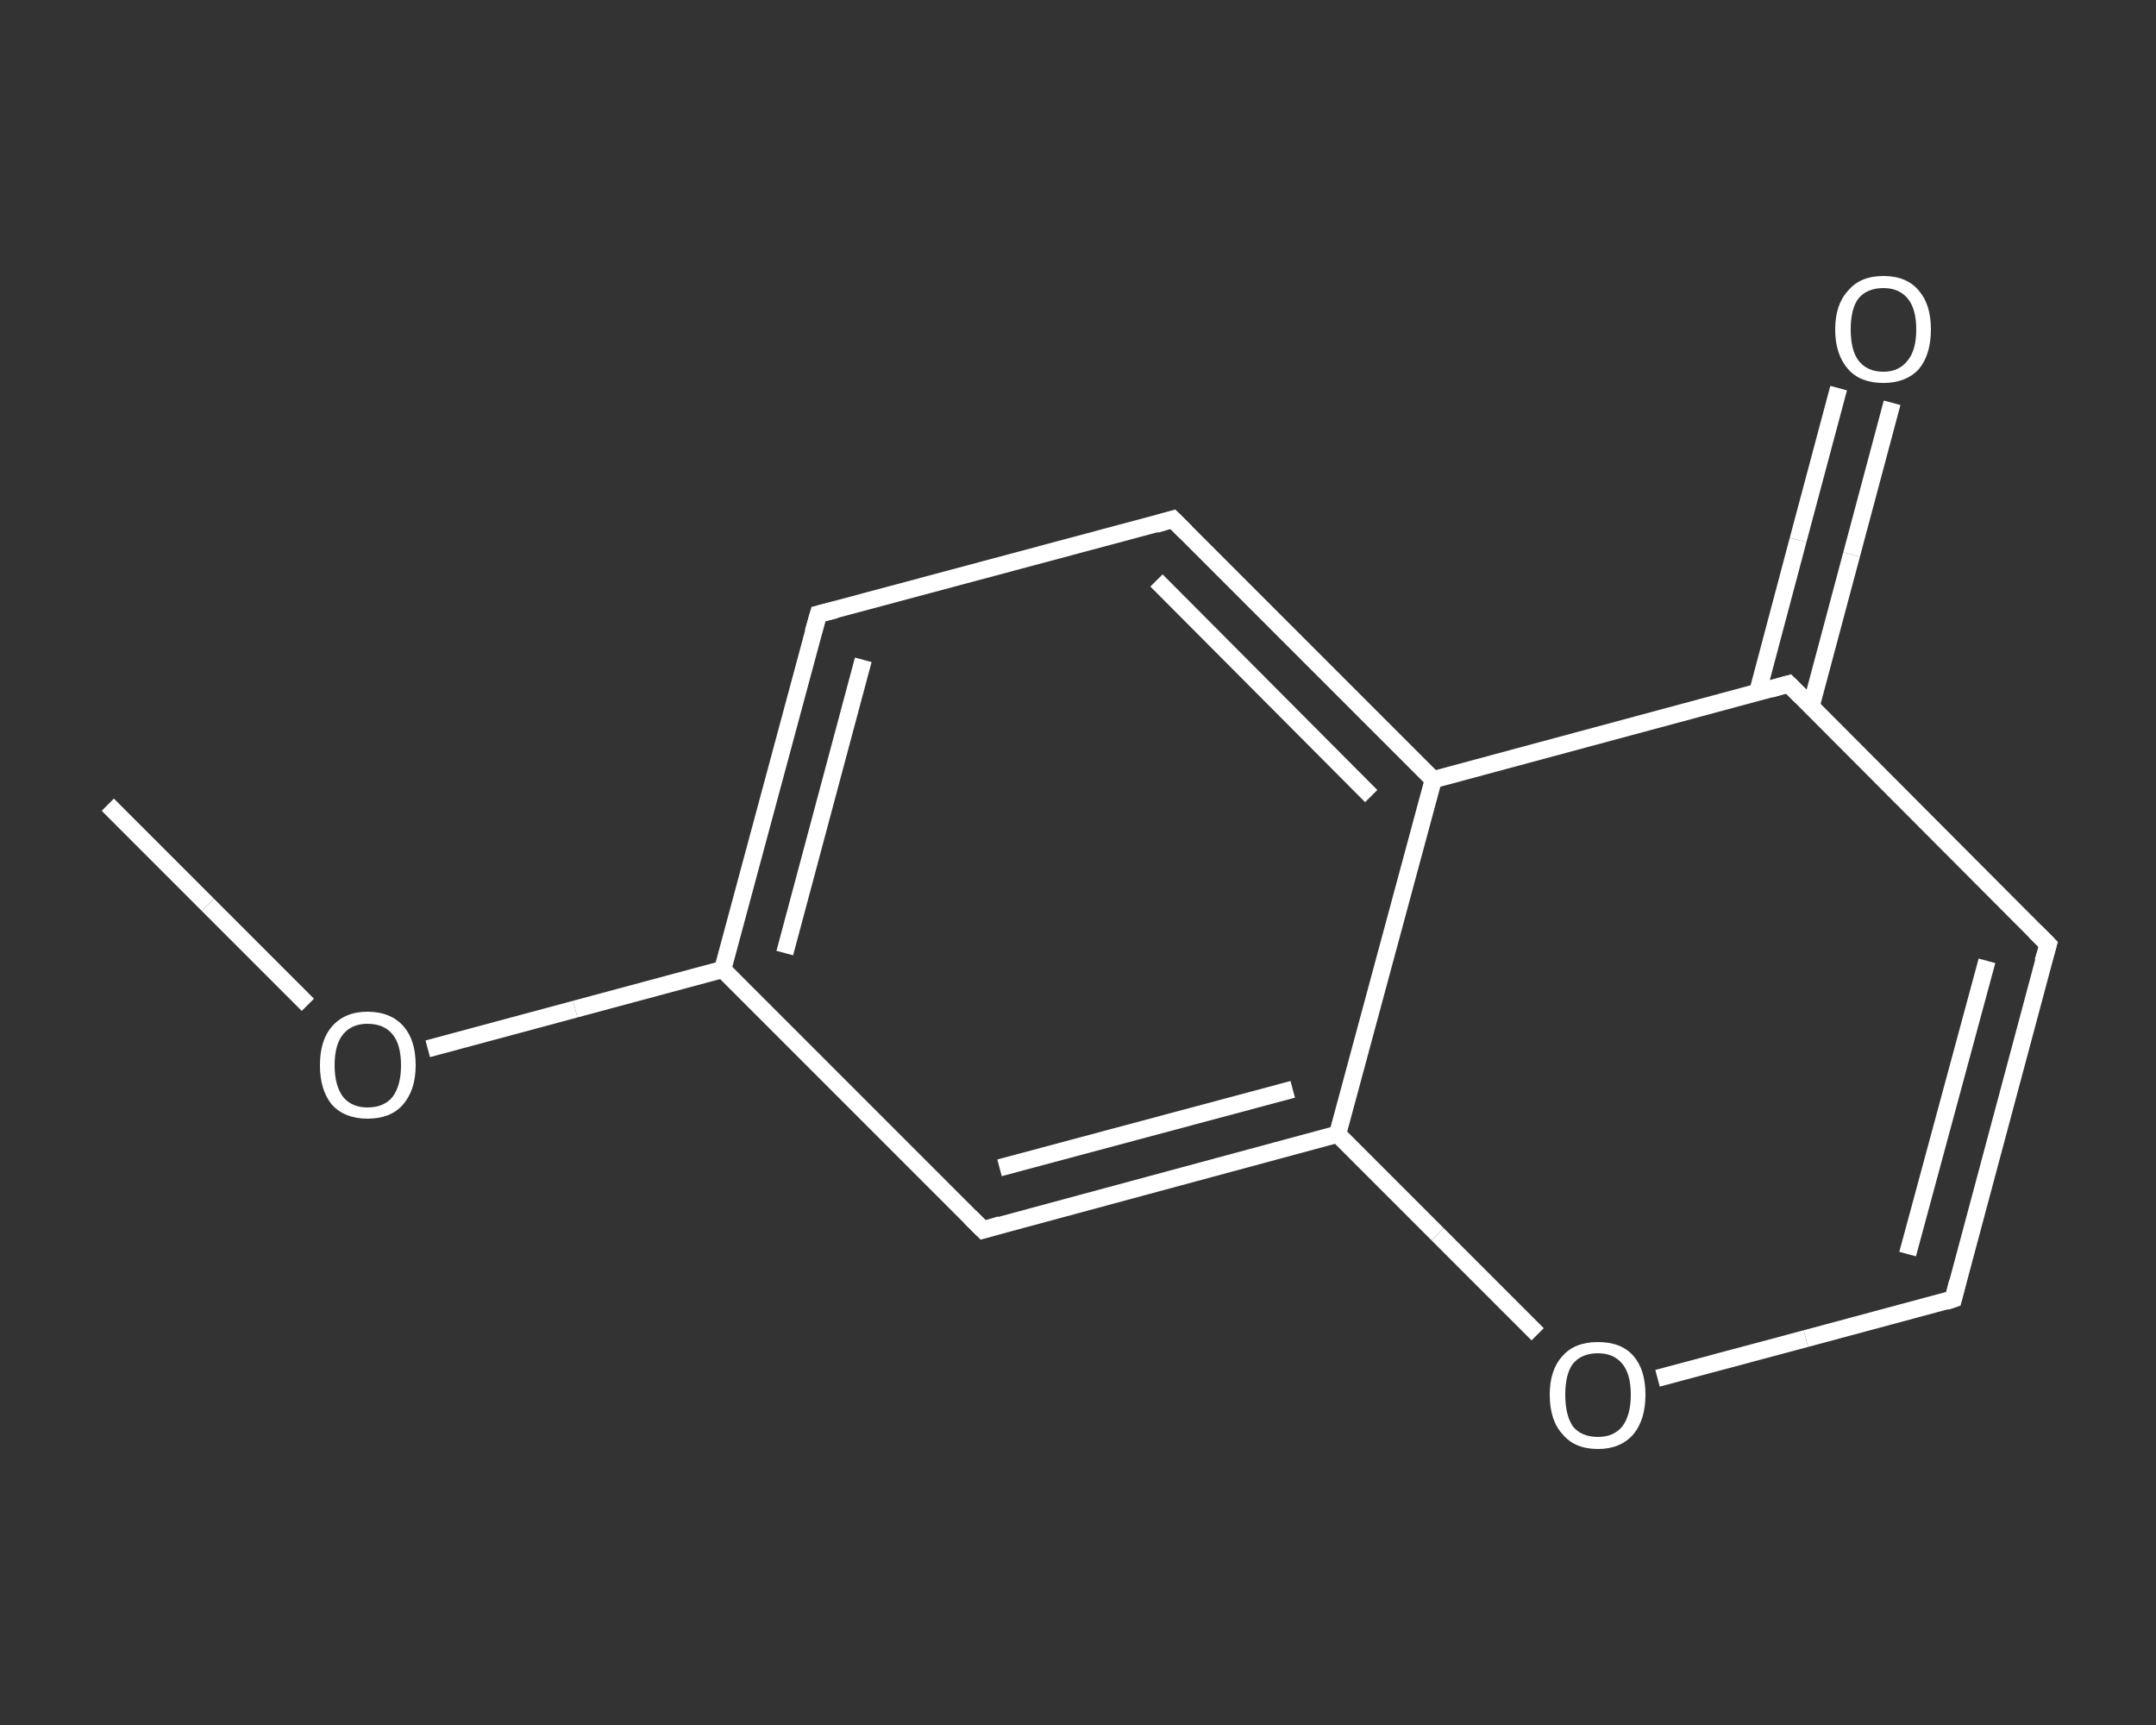 <?xml version='1.0' encoding='iso-8859-1'?>
<svg version='1.1' baseProfile='full'
              xmlns='http://www.w3.org/2000/svg'
                      xmlns:rdkit='http://www.rdkit.org/xml'
                      xmlns:xlink='http://www.w3.org/1999/xlink'
                  xml:space='preserve'
width='250px' height='200px' viewBox='0 0 250 200'>
<rect x="0" y="0" width="250" height="200" fill="#333333" stroke="none"/>
<!-- END OF HEADER -->
<rect style='opacity:1.0;fill:transparent;stroke:none' width='250.0' height='200.0' x='0.0' y='0.0'> </rect>
<path class='bond-0 atom-0 atom-1' d='M 12.5,93.3 L 24.1,104.9' style='fill:none;fill-rule:evenodd;stroke:#FFFFFF;stroke-width:2.0px;stroke-linecap:butt;stroke-linejoin:miter;stroke-opacity:1' />
<path class='bond-0 atom-0 atom-1' d='M 24.1,104.9 L 35.7,116.5' style='fill:none;fill-rule:evenodd;stroke:#FFFFFF;stroke-width:2.0px;stroke-linecap:butt;stroke-linejoin:miter;stroke-opacity:1' />
<path class='bond-1 atom-1 atom-2' d='M 49.6,121.6 L 66.7,117.0' style='fill:none;fill-rule:evenodd;stroke:#FFFFFF;stroke-width:2.0px;stroke-linecap:butt;stroke-linejoin:miter;stroke-opacity:1' />
<path class='bond-1 atom-1 atom-2' d='M 66.7,117.0 L 83.8,112.4' style='fill:none;fill-rule:evenodd;stroke:#FFFFFF;stroke-width:2.0px;stroke-linecap:butt;stroke-linejoin:miter;stroke-opacity:1' />
<path class='bond-2 atom-2 atom-3' d='M 83.8,112.4 L 94.9,71.2' style='fill:none;fill-rule:evenodd;stroke:#FFFFFF;stroke-width:2.0px;stroke-linecap:butt;stroke-linejoin:miter;stroke-opacity:1' />
<path class='bond-2 atom-2 atom-3' d='M 91.0,110.5 L 100.1,76.5' style='fill:none;fill-rule:evenodd;stroke:#FFFFFF;stroke-width:2.0px;stroke-linecap:butt;stroke-linejoin:miter;stroke-opacity:1' />
<path class='bond-3 atom-3 atom-4' d='M 94.9,71.2 L 136.0,60.2' style='fill:none;fill-rule:evenodd;stroke:#FFFFFF;stroke-width:2.0px;stroke-linecap:butt;stroke-linejoin:miter;stroke-opacity:1' />
<path class='bond-4 atom-4 atom-5' d='M 136.0,60.2 L 166.2,90.4' style='fill:none;fill-rule:evenodd;stroke:#FFFFFF;stroke-width:2.0px;stroke-linecap:butt;stroke-linejoin:miter;stroke-opacity:1' />
<path class='bond-4 atom-4 atom-5' d='M 134.1,67.3 L 159.0,92.3' style='fill:none;fill-rule:evenodd;stroke:#FFFFFF;stroke-width:2.0px;stroke-linecap:butt;stroke-linejoin:miter;stroke-opacity:1' />
<path class='bond-5 atom-5 atom-6' d='M 166.2,90.4 L 207.4,79.3' style='fill:none;fill-rule:evenodd;stroke:#FFFFFF;stroke-width:2.0px;stroke-linecap:butt;stroke-linejoin:miter;stroke-opacity:1' />
<path class='bond-6 atom-6 atom-7' d='M 210.0,81.9 L 214.7,64.3' style='fill:none;fill-rule:evenodd;stroke:#FFFFFF;stroke-width:2.0px;stroke-linecap:butt;stroke-linejoin:miter;stroke-opacity:1' />
<path class='bond-6 atom-6 atom-7' d='M 214.7,64.3 L 219.4,46.7' style='fill:none;fill-rule:evenodd;stroke:#FFFFFF;stroke-width:2.0px;stroke-linecap:butt;stroke-linejoin:miter;stroke-opacity:1' />
<path class='bond-6 atom-6 atom-7' d='M 203.8,80.3 L 208.5,62.6' style='fill:none;fill-rule:evenodd;stroke:#FFFFFF;stroke-width:2.0px;stroke-linecap:butt;stroke-linejoin:miter;stroke-opacity:1' />
<path class='bond-6 atom-6 atom-7' d='M 208.5,62.6 L 213.2,45.0' style='fill:none;fill-rule:evenodd;stroke:#FFFFFF;stroke-width:2.0px;stroke-linecap:butt;stroke-linejoin:miter;stroke-opacity:1' />
<path class='bond-7 atom-6 atom-8' d='M 207.4,79.3 L 237.5,109.5' style='fill:none;fill-rule:evenodd;stroke:#FFFFFF;stroke-width:2.0px;stroke-linecap:butt;stroke-linejoin:miter;stroke-opacity:1' />
<path class='bond-8 atom-8 atom-9' d='M 237.5,109.5 L 226.5,150.6' style='fill:none;fill-rule:evenodd;stroke:#FFFFFF;stroke-width:2.0px;stroke-linecap:butt;stroke-linejoin:miter;stroke-opacity:1' />
<path class='bond-8 atom-8 atom-9' d='M 230.4,111.4 L 221.2,145.4' style='fill:none;fill-rule:evenodd;stroke:#FFFFFF;stroke-width:2.0px;stroke-linecap:butt;stroke-linejoin:miter;stroke-opacity:1' />
<path class='bond-9 atom-9 atom-10' d='M 226.5,150.6 L 209.4,155.2' style='fill:none;fill-rule:evenodd;stroke:#FFFFFF;stroke-width:2.0px;stroke-linecap:butt;stroke-linejoin:miter;stroke-opacity:1' />
<path class='bond-9 atom-9 atom-10' d='M 209.4,155.2 L 192.2,159.8' style='fill:none;fill-rule:evenodd;stroke:#FFFFFF;stroke-width:2.0px;stroke-linecap:butt;stroke-linejoin:miter;stroke-opacity:1' />
<path class='bond-10 atom-10 atom-11' d='M 178.3,154.7 L 166.7,143.1' style='fill:none;fill-rule:evenodd;stroke:#FFFFFF;stroke-width:2.0px;stroke-linecap:butt;stroke-linejoin:miter;stroke-opacity:1' />
<path class='bond-10 atom-10 atom-11' d='M 166.7,143.1 L 155.1,131.5' style='fill:none;fill-rule:evenodd;stroke:#FFFFFF;stroke-width:2.0px;stroke-linecap:butt;stroke-linejoin:miter;stroke-opacity:1' />
<path class='bond-11 atom-11 atom-12' d='M 155.1,131.5 L 114.0,142.6' style='fill:none;fill-rule:evenodd;stroke:#FFFFFF;stroke-width:2.0px;stroke-linecap:butt;stroke-linejoin:miter;stroke-opacity:1' />
<path class='bond-11 atom-11 atom-12' d='M 149.9,126.3 L 115.9,135.4' style='fill:none;fill-rule:evenodd;stroke:#FFFFFF;stroke-width:2.0px;stroke-linecap:butt;stroke-linejoin:miter;stroke-opacity:1' />
<path class='bond-12 atom-12 atom-2' d='M 114.0,142.6 L 83.8,112.4' style='fill:none;fill-rule:evenodd;stroke:#FFFFFF;stroke-width:2.0px;stroke-linecap:butt;stroke-linejoin:miter;stroke-opacity:1' />
<path class='bond-13 atom-11 atom-5' d='M 155.1,131.5 L 166.2,90.4' style='fill:none;fill-rule:evenodd;stroke:#FFFFFF;stroke-width:2.0px;stroke-linecap:butt;stroke-linejoin:miter;stroke-opacity:1' />
<path d='M 94.3,73.3 L 94.9,71.2 L 96.9,70.7' style='fill:none;stroke:#FFFFFF;stroke-width:2.0px;stroke-linecap:butt;stroke-linejoin:miter;stroke-opacity:1;' />
<path d='M 134.0,60.8 L 136.0,60.2 L 137.5,61.7' style='fill:none;stroke:#FFFFFF;stroke-width:2.0px;stroke-linecap:butt;stroke-linejoin:miter;stroke-opacity:1;' />
<path d='M 205.3,79.9 L 207.4,79.3 L 208.9,80.8' style='fill:none;stroke:#FFFFFF;stroke-width:2.0px;stroke-linecap:butt;stroke-linejoin:miter;stroke-opacity:1;' />
<path d='M 236.0,108.0 L 237.5,109.5 L 236.9,111.5' style='fill:none;stroke:#FFFFFF;stroke-width:2.0px;stroke-linecap:butt;stroke-linejoin:miter;stroke-opacity:1;' />
<path d='M 227.0,148.6 L 226.5,150.6 L 225.6,150.9' style='fill:none;stroke:#FFFFFF;stroke-width:2.0px;stroke-linecap:butt;stroke-linejoin:miter;stroke-opacity:1;' />
<path d='M 116.0,142.0 L 114.0,142.6 L 112.5,141.1' style='fill:none;stroke:#FFFFFF;stroke-width:2.0px;stroke-linecap:butt;stroke-linejoin:miter;stroke-opacity:1;' />
<path class='atom-1' d='M 37.1 123.5
Q 37.1 120.6, 38.5 119.0
Q 40.0 117.3, 42.6 117.3
Q 45.3 117.3, 46.8 119.0
Q 48.2 120.6, 48.2 123.5
Q 48.2 126.4, 46.7 128.1
Q 45.3 129.7, 42.6 129.7
Q 40.0 129.7, 38.5 128.1
Q 37.1 126.4, 37.1 123.5
M 42.6 128.4
Q 44.5 128.4, 45.5 127.2
Q 46.5 125.9, 46.5 123.5
Q 46.5 121.1, 45.5 119.9
Q 44.5 118.7, 42.6 118.7
Q 40.8 118.7, 39.8 119.9
Q 38.8 121.1, 38.8 123.5
Q 38.8 125.9, 39.8 127.2
Q 40.8 128.4, 42.6 128.4
' fill='#FFFFFF'/>
<path class='atom-7' d='M 212.8 38.2
Q 212.8 35.3, 214.3 33.7
Q 215.7 32.0, 218.4 32.0
Q 221.1 32.0, 222.5 33.7
Q 223.9 35.3, 223.9 38.2
Q 223.9 41.1, 222.5 42.8
Q 221.0 44.4, 218.4 44.4
Q 215.7 44.4, 214.3 42.8
Q 212.8 41.1, 212.8 38.2
M 218.4 43.1
Q 220.2 43.1, 221.2 41.8
Q 222.2 40.6, 222.2 38.2
Q 222.2 35.8, 221.2 34.6
Q 220.2 33.4, 218.4 33.4
Q 216.5 33.4, 215.5 34.6
Q 214.6 35.8, 214.6 38.2
Q 214.6 40.6, 215.5 41.8
Q 216.5 43.1, 218.4 43.1
' fill='#FFFFFF'/>
<path class='atom-10' d='M 179.7 161.7
Q 179.7 158.8, 181.2 157.2
Q 182.6 155.6, 185.3 155.6
Q 188.0 155.6, 189.4 157.2
Q 190.8 158.8, 190.8 161.7
Q 190.8 164.6, 189.4 166.3
Q 187.9 168.0, 185.3 168.0
Q 182.6 168.0, 181.2 166.3
Q 179.7 164.7, 179.7 161.7
M 185.3 166.6
Q 187.1 166.6, 188.1 165.4
Q 189.1 164.1, 189.1 161.7
Q 189.1 159.3, 188.1 158.1
Q 187.1 156.9, 185.3 156.9
Q 183.4 156.9, 182.4 158.1
Q 181.5 159.3, 181.5 161.7
Q 181.5 164.1, 182.4 165.4
Q 183.4 166.6, 185.3 166.6
' fill='#FFFFFF'/>
</svg>
